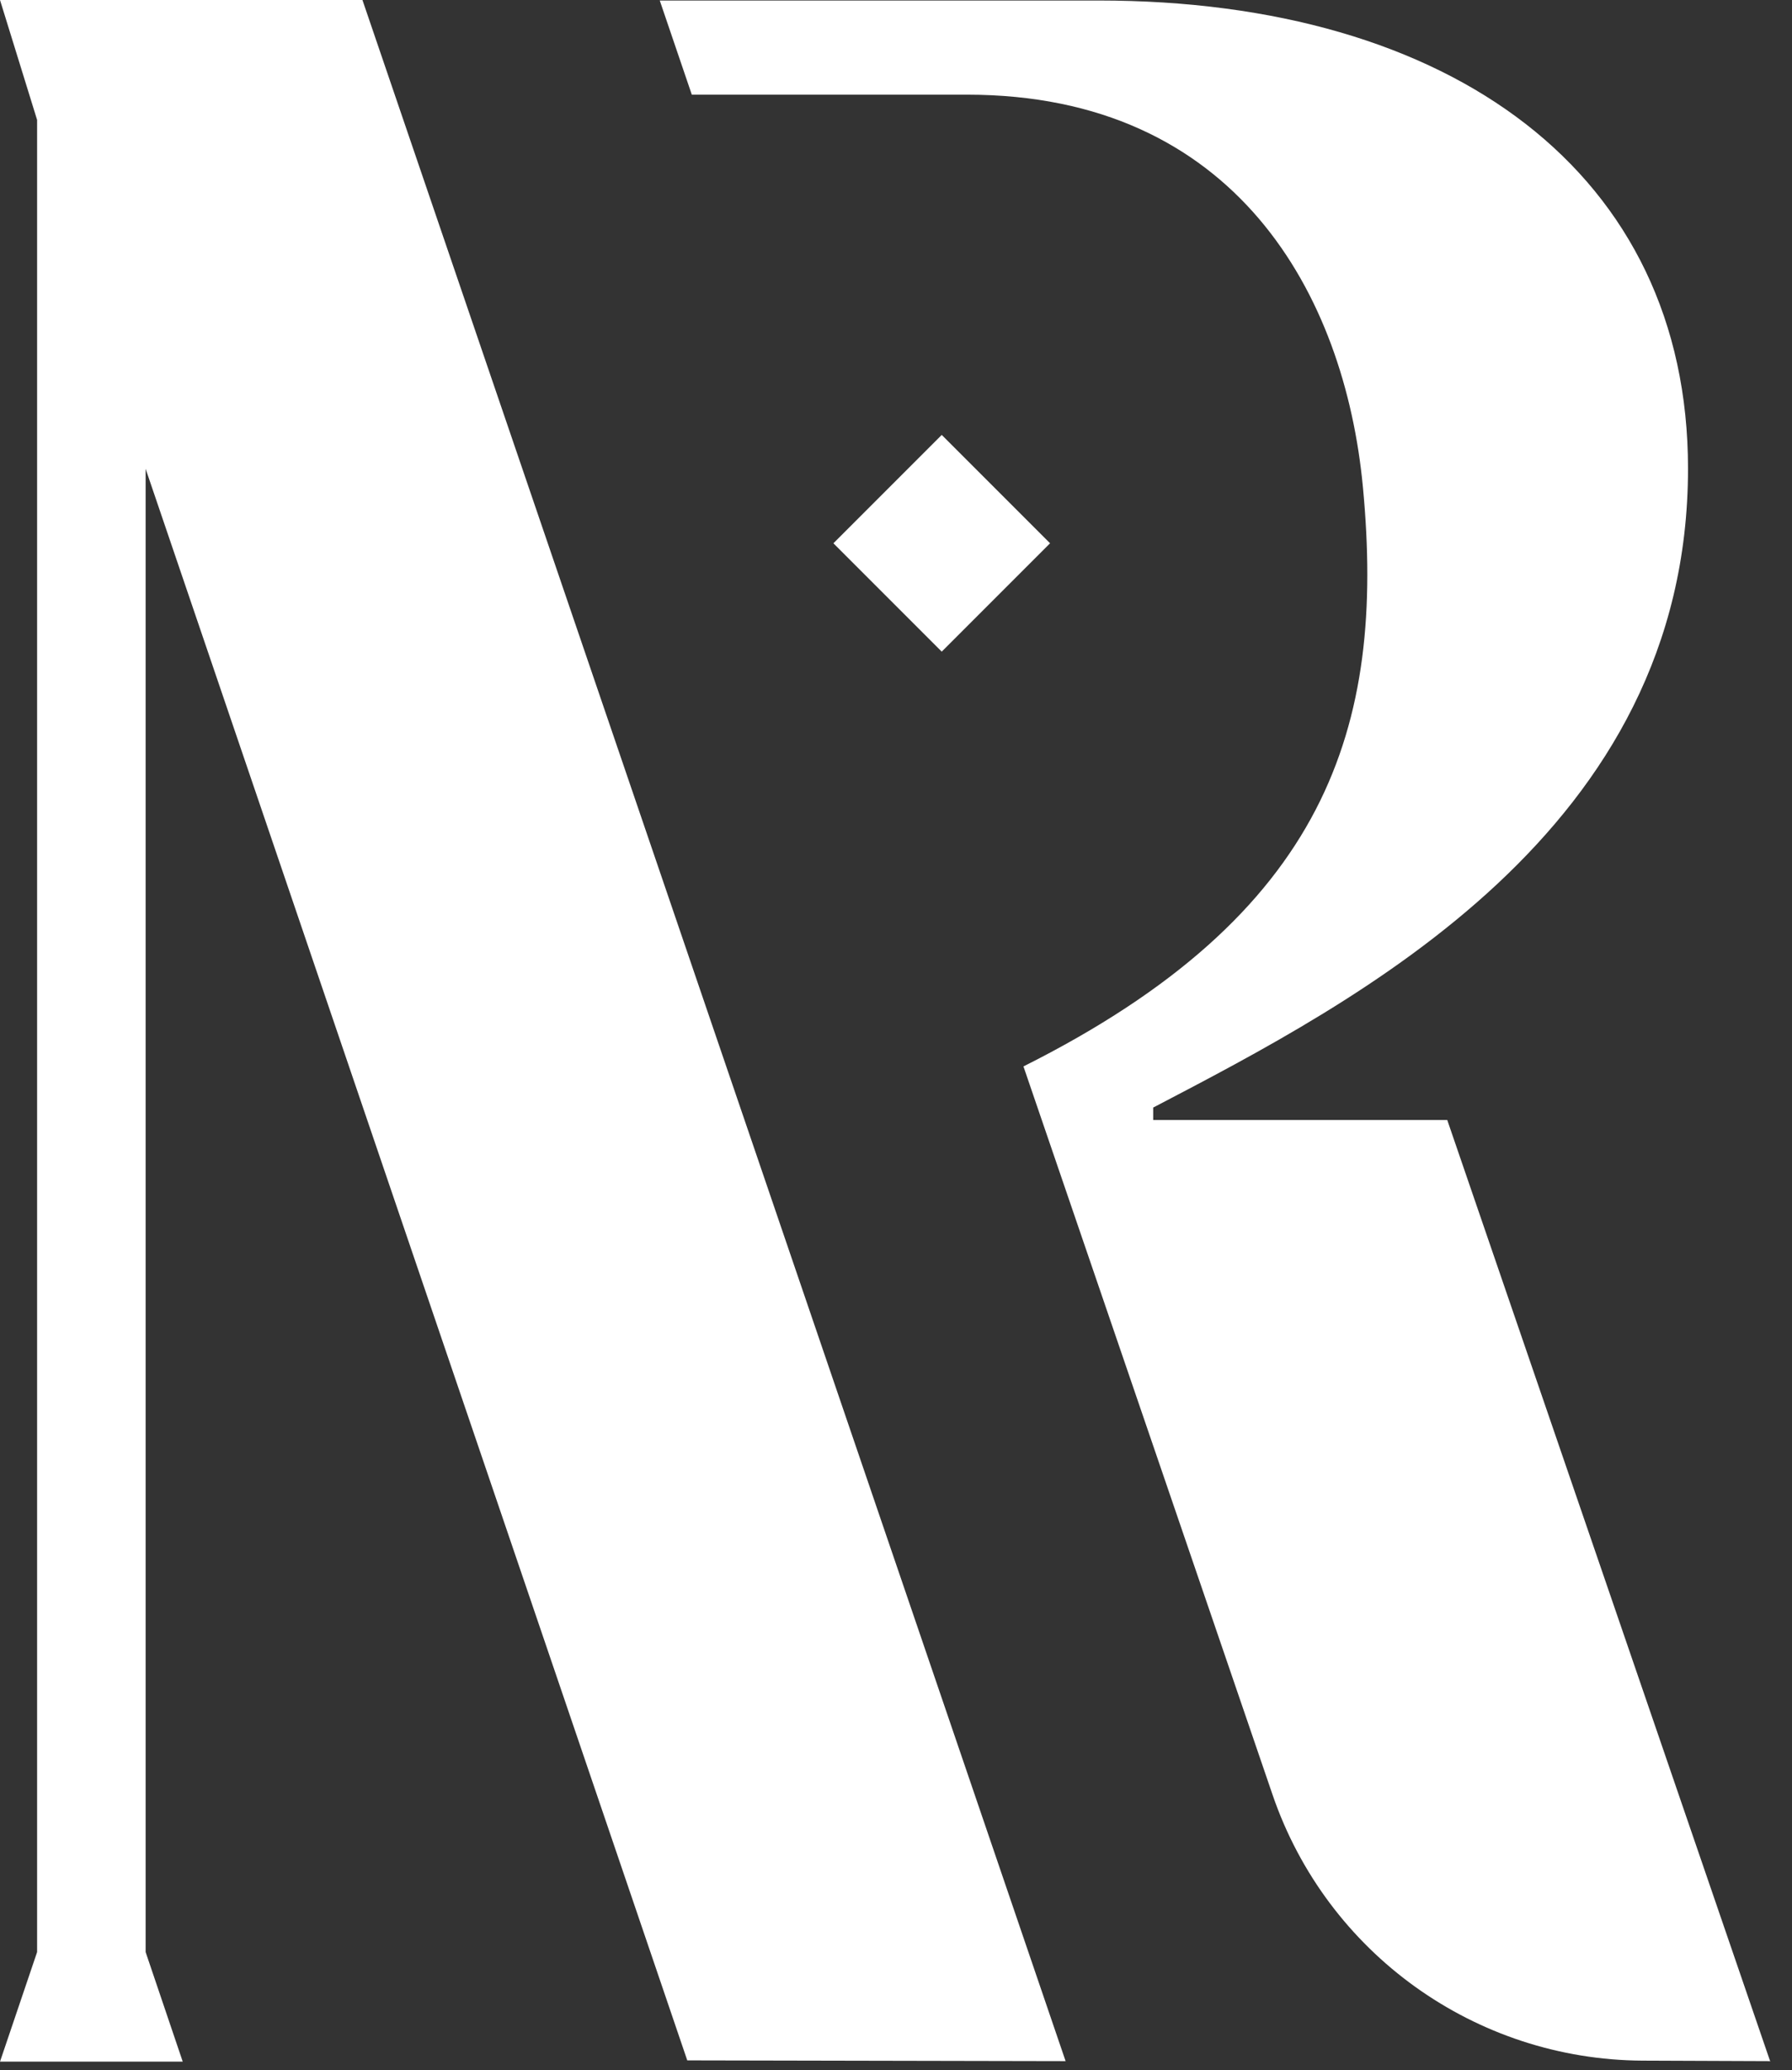 <?xml version="1.0" encoding="UTF-8"?> <svg xmlns="http://www.w3.org/2000/svg" fill="none" viewBox="0 0 71 82"><rect x="0" y="0" width="71" height="82" fill="#333333" stroke="none"/> <g clip-path="url(#a)" fill="#fff"> <path d="m70.15 81.64-5.06-0.02c-6.63-0.03-12.52-4.25-14.67-10.53l-9.87-28.85c12.03-6.03 14.35-13.42 13.45-22.94-0.72-7.64-5.05-15.55-15.68-15.55h-10.91l-1.27-3.73h17.39c14 0 23.35 6.87 23.35 18.54 0 14.36-13.08 21.07-21.19 25.31v0.49h11.65l12.8 37.3 0.01-0.02z"></path> <path d="m41.604 21.519-4.292-4.292-4.292 4.292 4.292 4.292 4.292-4.292z"></path> <path d="m5.77 18.57 21.46 63.04 14.99 0.03-27.86-81.64h-14.36l1.47 4.75v72.57l-1.47 4.34h7.24l-1.47-4.34v-58.75z"></path> </g> <defs> <clipPath id="a"> <rect width="70.15" height="81.66" fill="#fff"></rect> </clipPath> </defs> </svg> 